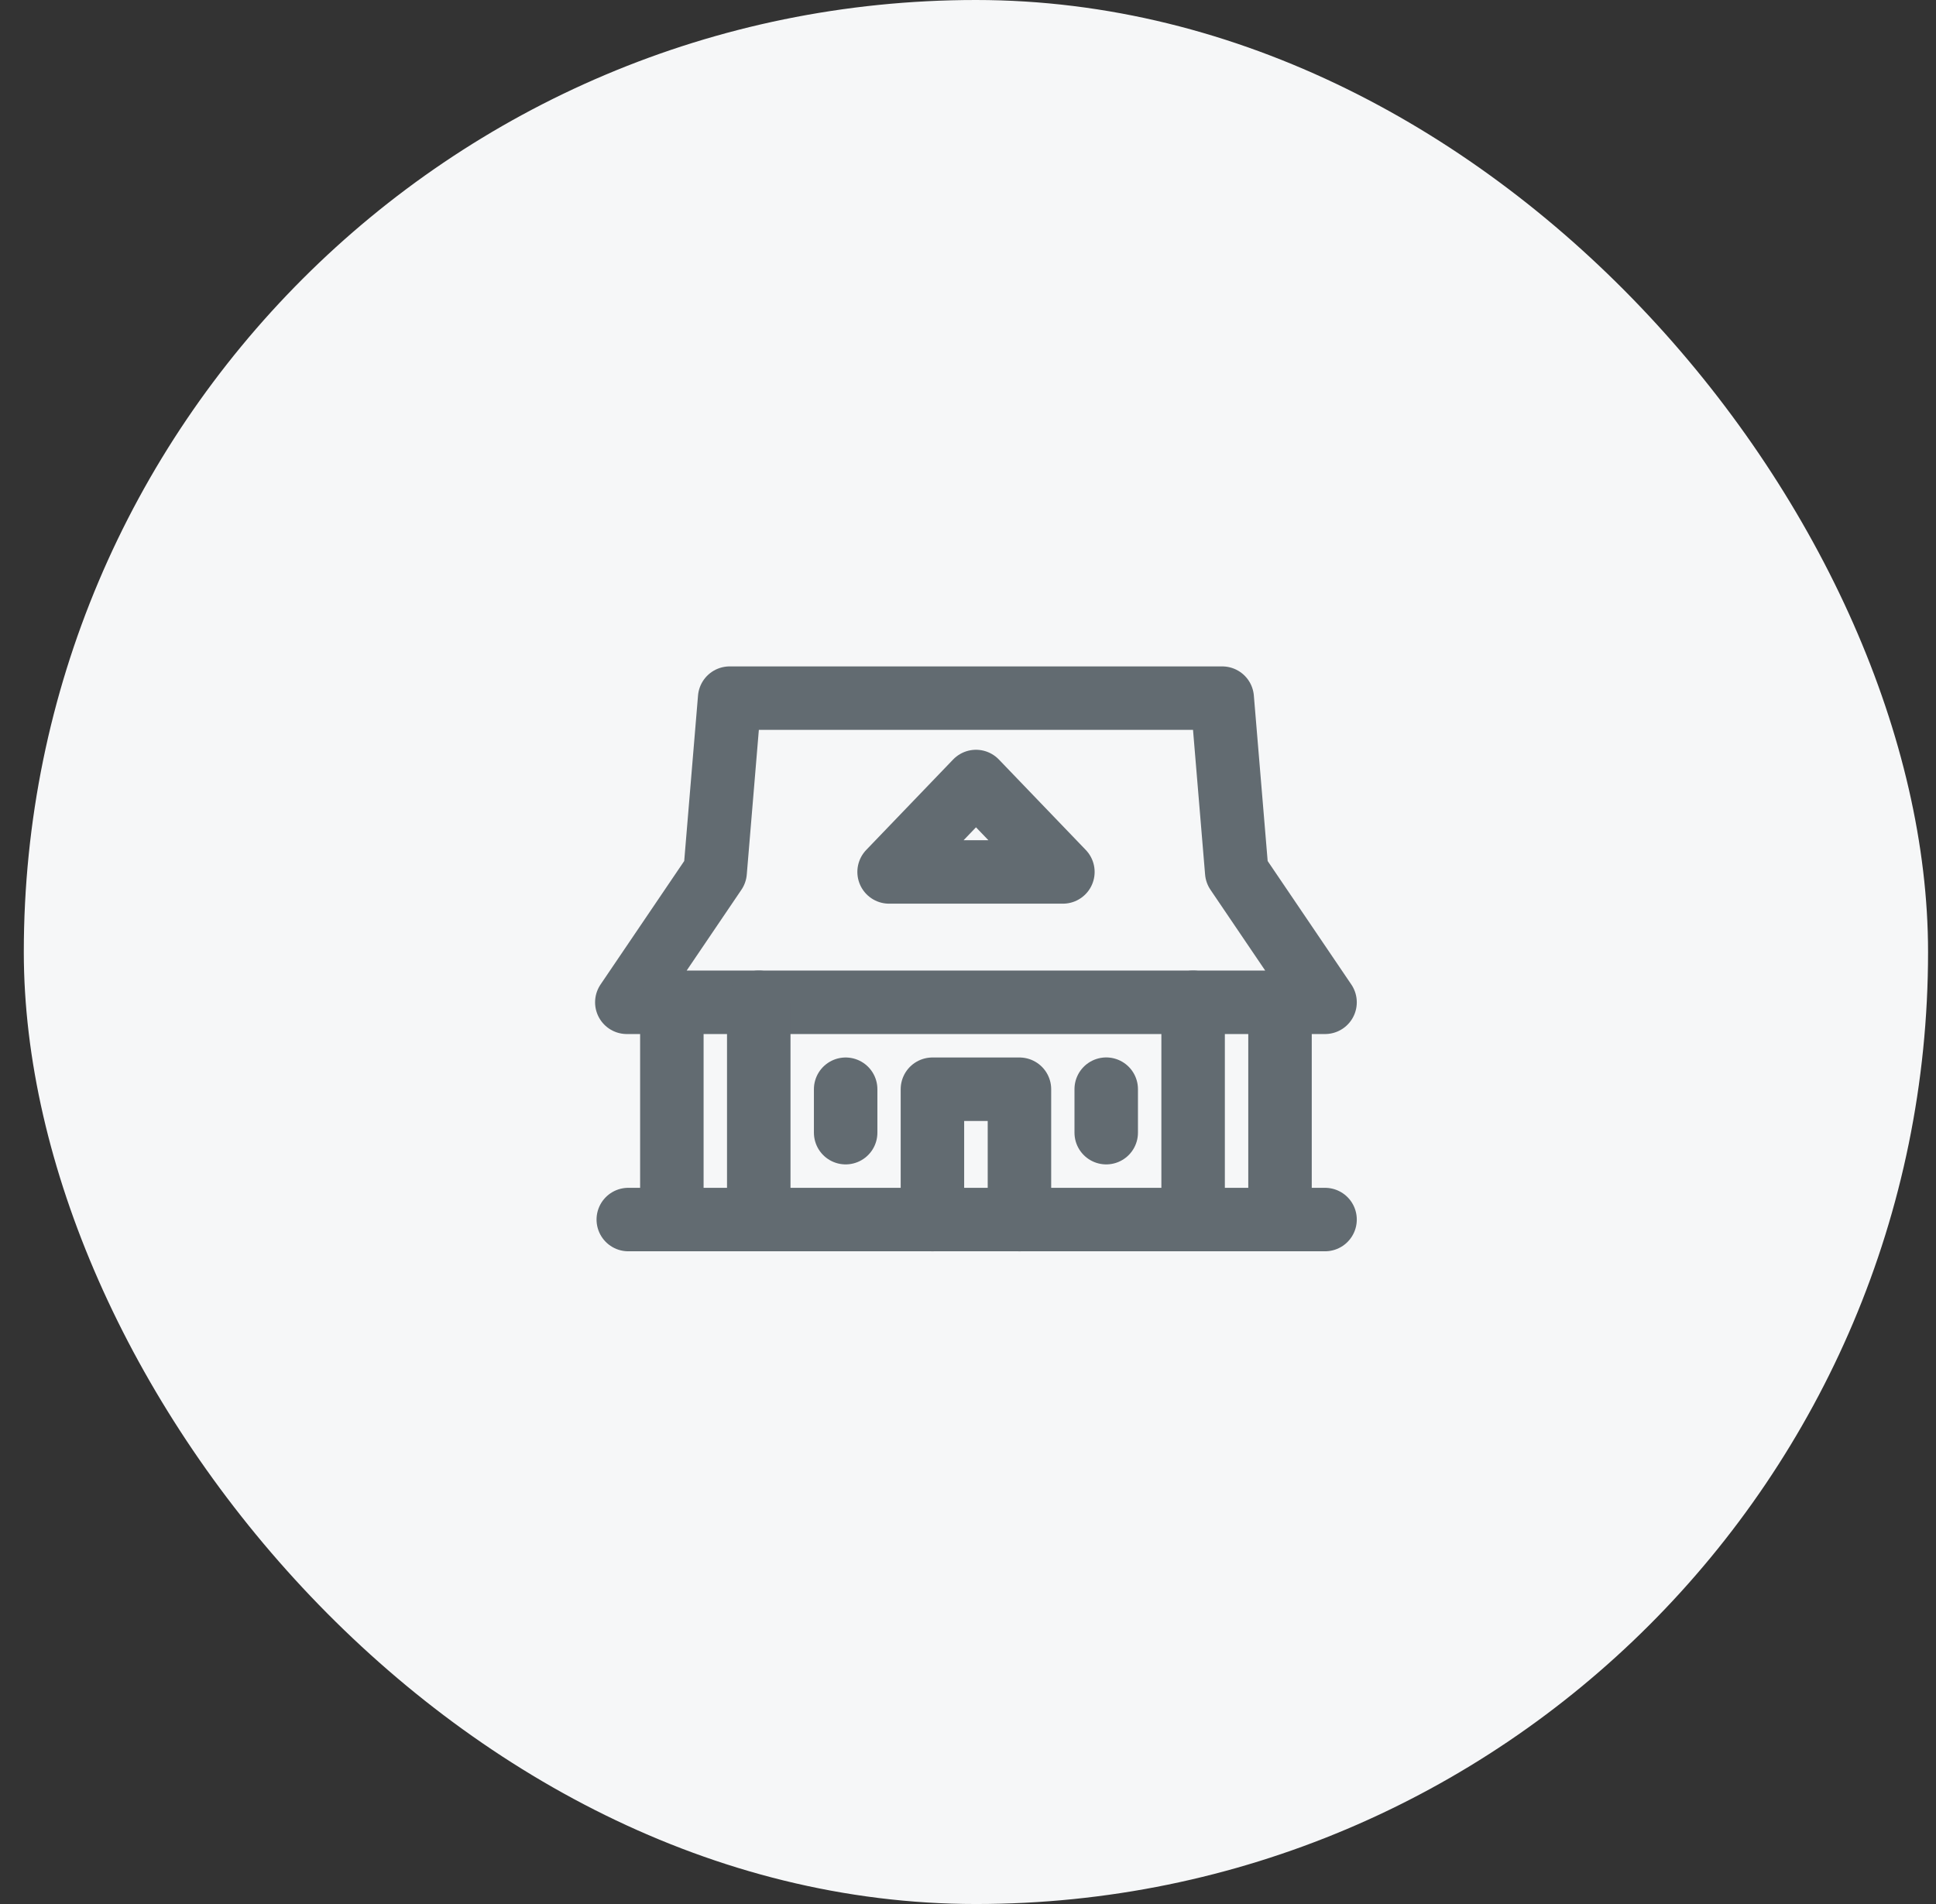 <svg width="61" height="60" viewBox="0 0 61 60" fill="none" xmlns="http://www.w3.org/2000/svg">
<rect x="0" y="0" width="61" height="60" fill="#333333" stroke="none"/>
<rect x="0.75" width="60" height="60" rx="30" fill="#F6F7F8"/>
<g clip-path="url(#clip0_4152_8176)">
<path d="M41.75 31.585H19.75L22.533 27.477L22.99 22H38.51L38.967 27.477L41.75 31.585Z" stroke="#626B71" stroke-width="2" stroke-miterlimit="10" stroke-linecap="round" stroke-linejoin="round"/>
<path d="M28.014 27.477L30.752 24.627L33.49 27.477H28.014Z" stroke="#626B71" stroke-width="2" stroke-miterlimit="10" stroke-linecap="round" stroke-linejoin="round"/>
<path d="M21.169 31.585V38.431" stroke="#626B71" stroke-width="2" stroke-miterlimit="10" stroke-linecap="round" stroke-linejoin="round"/>
<path d="M23.907 31.585V38.431" stroke="#626B71" stroke-width="2" stroke-miterlimit="10" stroke-linecap="round" stroke-linejoin="round"/>
<path d="M37.593 31.585V38.431" stroke="#626B71" stroke-width="2" stroke-miterlimit="10" stroke-linecap="round" stroke-linejoin="round"/>
<path d="M19.796 38.431H41.75" stroke="#626B71" stroke-width="2" stroke-miterlimit="10" stroke-linecap="round" stroke-linejoin="round"/>
<path d="M40.331 31.585V38.431" stroke="#626B71" stroke-width="2" stroke-miterlimit="10" stroke-linecap="round" stroke-linejoin="round"/>
<path d="M29.379 38.432V34.324H32.121V38.432" stroke="#626B71" stroke-width="2" stroke-miterlimit="10" stroke-linecap="round" stroke-linejoin="round"/>
<path d="M26.645 34.324V35.693" stroke="#626B71" stroke-width="2" stroke-miterlimit="10" stroke-linecap="round" stroke-linejoin="round"/>
<path d="M34.855 34.322V35.693" stroke="#626B71" stroke-width="2" stroke-miterlimit="10" stroke-linecap="round" stroke-linejoin="round"/>
</g>
<defs>
<clipPath id="clip0_4152_8176">
<rect width="24" height="24" fill="white" transform="translate(18.75 18)"/>
</clipPath>
</defs>
</svg>
